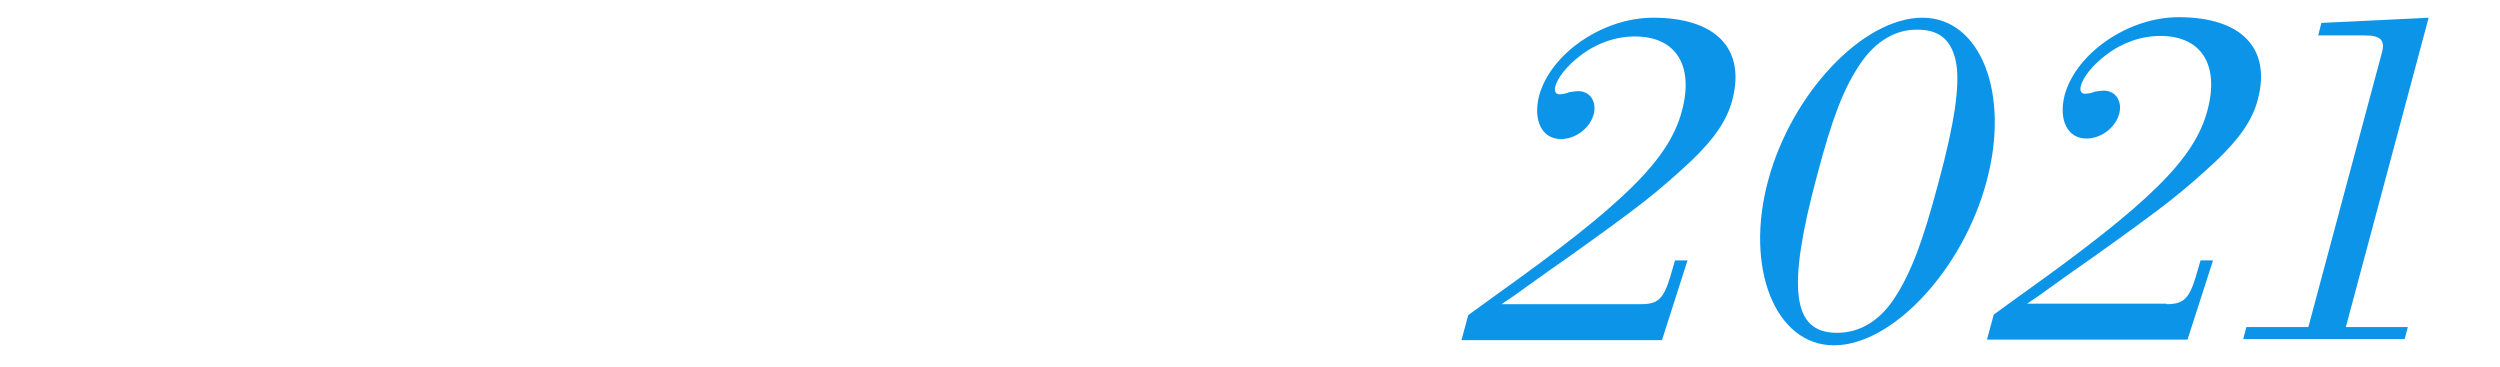 <?xml version="1.0" encoding="utf-8"?>
<!-- Generator: Adobe Illustrator 28.1.0, SVG Export Plug-In . SVG Version: 6.00 Build 0)  -->
<svg version="1.1" id="_レイヤー_2" xmlns="http://www.w3.org/2000/svg" xmlns:xlink="http://www.w3.org/1999/xlink" x="0px"
	 y="0px" viewBox="0 0 480 70.5" style="enable-background:new 0 0 480 70.5;" xml:space="preserve">
<style type="text/css">
	.st0{fill:none;}
	.st1{fill:#0C94E9;}
</style>
<g>
	<path class="st0" d="M0,0h480v70.5H0V0z"/>
	<g>
		<path class="st1" d="M315.1,58.4c3.2,0,4.3-1,5.6-5.3l0.9-3.1h2.4l-4.9,15.3h-38.5l1.3-4.8l5.1-3.7c25-17.8,33.4-26.2,35.9-35.4
			c2.4-8.8-1.1-14.4-9-14.4c-3.7,0-7.4,1.3-10.5,3.7c-2.4,1.8-4.4,4.2-4.8,6c-0.2,0.8,0.1,1.4,0.8,1.4c0.5,0,1.2-0.1,1.9-0.4
			c0.7-0.1,1.3-0.2,1.7-0.2c2.3,0,3.6,2,3,4.4c-0.7,2.7-3.5,4.8-6.3,4.8c-3.6,0-5.4-3.5-4.2-8.3c2.2-8.1,12.2-15,21.9-15
			c12.1,0,17.8,6,15.2,15.8c-1,3.9-3.5,7.5-7.9,11.7c-3.1,2.9-6.1,5.5-8.9,7.7c-3.7,2.9-8.7,6.5-15,11c-4.5,3.1-7.3,5.2-8.6,6.1
			c-0.8,0.6-2.1,1.5-3.9,2.7H315.1z"/>
		<path class="st1" d="M381.4,34.9c-4.5,16.8-18,31.4-29.3,31.4c-11.2,0-17.2-14.8-12.6-31.7c4.5-16.7,18.2-31.2,29.6-31.2
			C380.3,3.4,386,18,381.4,34.9z M357.2,12.2c-3.2,4.7-5.4,10.4-8.3,21.4c-5.9,21.9-4.8,30.3,3.8,30.3c4.3,0,8-2.2,10.8-6.3
			c3.3-4.9,5.6-10.9,8.7-22.6c3.1-11.4,4.1-18.6,3.4-22.8c-0.8-4.4-3.1-6.5-7.4-6.5C364,5.6,360.1,7.9,357.2,12.2z"/>
		<path class="st1" d="M416,58.4c3.2,0,4.3-1,5.6-5.3l0.9-3.1h2.4L420,65.2h-38.5l1.3-4.8l5.1-3.7c25-17.8,33.4-26.2,35.9-35.4
			c2.4-8.8-1.1-14.4-9-14.4c-3.7,0-7.4,1.3-10.5,3.7c-2.4,1.8-4.4,4.2-4.8,6c-0.2,0.8,0.1,1.4,0.8,1.4c0.5,0,1.2-0.1,1.9-0.4
			c0.7-0.1,1.3-0.2,1.7-0.2c2.3,0,3.6,2,3,4.4c-0.7,2.7-3.5,4.8-6.3,4.8c-3.6,0-5.4-3.5-4.2-8.3c2.2-8.1,12.2-15,21.9-15
			c12.1,0,17.8,6,15.2,15.8c-1,3.9-3.5,7.5-7.9,11.7c-3.1,2.9-6.1,5.5-8.9,7.7c-3.7,2.9-8.7,6.5-15,11c-4.5,3.1-7.3,5.2-8.6,6.1
			c-0.8,0.6-2.1,1.5-3.9,2.7H416V58.4z"/>
		<path class="st1" d="M466.3,3.4l-15.9,59.4h11.9l-0.6,2.3h-31l0.6-2.3h11.9l14.1-52.6c0.7-2.5-0.2-3.4-3.3-3.4h-8.9l0.6-2.4
			L466.3,3.4z"/>
	</g>
</g>
</svg>
